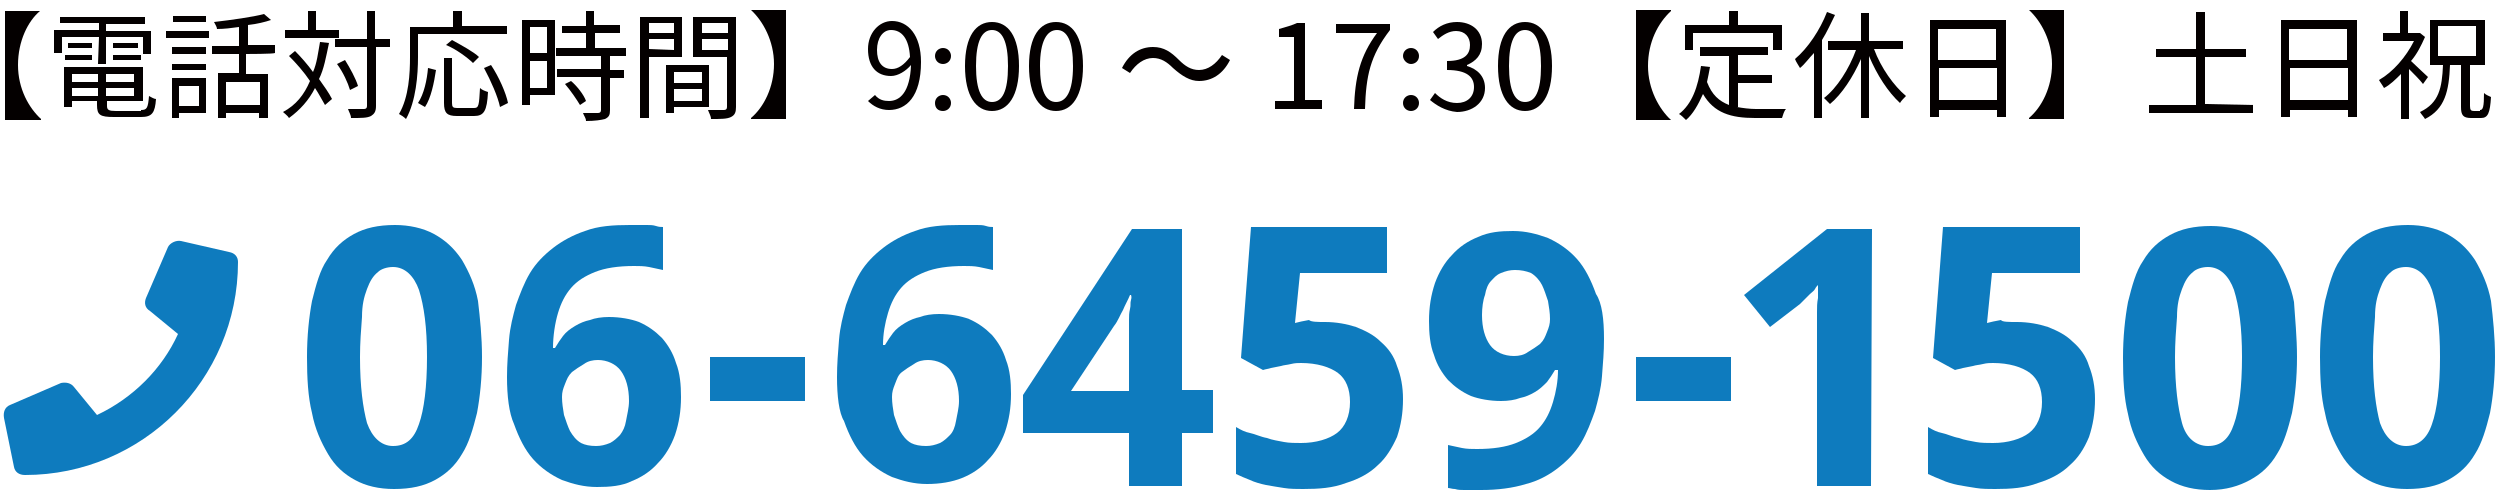 <?xml version="1.0" encoding="utf-8"?>
<!-- Generator: Adobe Illustrator 23.0.3, SVG Export Plug-In . SVG Version: 6.00 Build 0)  -->
<svg version="1.1" id="レイヤー_1" xmlns="http://www.w3.org/2000/svg" xmlns:xlink="http://www.w3.org/1999/xlink" x="0px"
	 y="0px" width="250px" height="50px" viewBox="0 0 250 50" style="enable-background:new 0 0 250 50;" xml:space="preserve">
<style type="text/css">
	.st0{fill:#0E7BBE;}
	.st1{fill:#040000;}
</style>
<g>
	<g>
		<path class="st0" d="M48.2,35.7c0,2.1-0.2,4-0.5,5.6c-0.4,1.6-0.8,3-1.5,4.1c-0.7,1.2-1.6,2-2.7,2.6c-1.1,0.6-2.4,0.9-4.1,0.9
			c-1.5,0-2.8-0.3-3.9-0.9c-1.1-0.6-2-1.4-2.7-2.6c-0.7-1.2-1.3-2.5-1.6-4.1c-0.4-1.6-0.5-3.5-0.5-5.6c0-2.1,0.2-4,0.5-5.6
			c0.4-1.6,0.8-3.1,1.5-4.1c0.7-1.2,1.6-2,2.7-2.6s2.4-0.9,4.1-0.9c1.4,0,2.8,0.3,3.9,0.9c1.1,0.6,2,1.4,2.8,2.6
			c0.7,1.2,1.3,2.5,1.6,4.1C48,31.8,48.2,33.7,48.2,35.7z M36,35.7c0,3,0.3,5.1,0.7,6.6c0.5,1.4,1.4,2.3,2.6,2.3
			c1.3,0,2.1-0.7,2.6-2.2c0.5-1.4,0.8-3.7,0.8-6.7s-0.3-5.1-0.8-6.7c-0.5-1.4-1.4-2.3-2.6-2.3c-0.6,0-1.2,0.2-1.5,0.5
			c-0.5,0.4-0.8,0.9-1.1,1.7c-0.3,0.8-0.5,1.6-0.5,2.8C36.1,33,36,34.3,36,35.7z"/>
		<path class="st0" d="M50.7,37.7c0-1.3,0.1-2.4,0.2-3.7c0.1-1.3,0.4-2.4,0.7-3.5c0.4-1.1,0.8-2.2,1.4-3.2c0.6-1,1.4-1.8,2.3-2.5
			c0.9-0.7,2-1.3,3.2-1.7c1.3-0.5,2.8-0.6,4.5-0.6c0.3,0,0.5,0,0.8,0s0.6,0,0.9,0s0.6,0,0.9,0.1c0.3,0.1,0.5,0.1,0.7,0.1V27
			c-0.5-0.1-0.9-0.2-1.4-0.3c-0.5-0.1-1-0.1-1.5-0.1c-1.6,0-2.9,0.2-3.9,0.6c-1,0.4-1.8,0.9-2.4,1.6c-0.6,0.7-1,1.5-1.3,2.5
			s-0.5,2.3-0.5,3.5h0.2c0.3-0.5,0.5-0.8,0.8-1.2c0.3-0.4,0.7-0.7,1.2-1s1-0.5,1.5-0.6c0.5-0.2,1.2-0.3,1.9-0.3c1.1,0,2.2,0.2,3,0.5
			c0.9,0.4,1.6,0.9,2.3,1.6c0.6,0.7,1.1,1.5,1.4,2.5c0.4,1,0.5,2.2,0.5,3.4c0,1.4-0.2,2.6-0.6,3.8c-0.4,1.1-1,2.1-1.7,2.8
			c-0.7,0.8-1.6,1.4-2.6,1.8c-1,0.5-2.2,0.6-3.5,0.6c-1.3,0-2.4-0.3-3.5-0.7c-1.1-0.5-2.1-1.2-2.9-2.1s-1.4-2.1-1.9-3.5
			C50.9,41.3,50.7,39.6,50.7,37.7z M59.6,44.6c0.5,0,0.9-0.1,1.4-0.3c0.4-0.2,0.7-0.5,1-0.8c0.3-0.4,0.5-0.8,0.6-1.4
			c0.1-0.6,0.3-1.3,0.3-2c0-1.3-0.3-2.3-0.8-3c-0.5-0.7-1.4-1.1-2.3-1.1c-0.5,0-1,0.1-1.4,0.4c-0.5,0.3-0.8,0.5-1.2,0.8
			c-0.4,0.4-0.5,0.7-0.7,1.2c-0.2,0.5-0.3,0.8-0.3,1.3c0,0.6,0.1,1.2,0.2,1.8c0.2,0.6,0.4,1.2,0.6,1.6c0.3,0.5,0.6,0.9,1.1,1.2
			C58.5,44.5,59,44.6,59.6,44.6z"/>
		<path class="st0" d="M71,40.1v-4.4h9.5v4.4H71z"/>
		<path class="st0" d="M83.7,37.7c0-1.3,0.1-2.4,0.2-3.7c0.1-1.3,0.4-2.4,0.7-3.5c0.4-1.1,0.8-2.2,1.4-3.2c0.6-1,1.4-1.8,2.3-2.5
			c0.9-0.7,2-1.3,3.2-1.7c1.3-0.5,2.8-0.6,4.5-0.6c0.3,0,0.5,0,0.8,0s0.6,0,0.9,0s0.6,0,0.9,0.1c0.3,0.1,0.5,0.1,0.7,0.1V27
			c-0.5-0.1-0.9-0.2-1.4-0.3c-0.5-0.1-1-0.1-1.5-0.1c-1.6,0-2.9,0.2-3.9,0.6c-1,0.4-1.8,0.9-2.4,1.6c-0.6,0.7-1,1.5-1.3,2.5
			s-0.5,2.1-0.5,3.2h0.2c0.3-0.5,0.5-0.8,0.8-1.2s0.7-0.7,1.2-1s1-0.5,1.5-0.6c0.5-0.2,1.2-0.3,1.9-0.3c1.1,0,2.2,0.2,3,0.5
			c0.9,0.4,1.6,0.9,2.3,1.6c0.6,0.7,1.1,1.5,1.4,2.5c0.4,1,0.5,2.2,0.5,3.4c0,1.4-0.2,2.6-0.6,3.8c-0.4,1.1-1,2.1-1.7,2.8
			c-0.7,0.8-1.6,1.4-2.6,1.8s-2.2,0.6-3.5,0.6c-1.3,0-2.4-0.3-3.5-0.7c-1.1-0.5-2.1-1.2-2.9-2.1c-0.8-0.9-1.4-2.1-1.9-3.5
			C83.9,41.3,83.7,39.6,83.7,37.7z M92.6,44.6c0.5,0,0.9-0.1,1.4-0.3c0.4-0.2,0.7-0.5,1-0.8s0.5-0.8,0.6-1.4s0.3-1.3,0.3-2
			c0-1.3-0.3-2.3-0.8-3c-0.5-0.7-1.4-1.1-2.3-1.1c-0.5,0-1,0.1-1.4,0.4c-0.5,0.3-0.8,0.5-1.2,0.8s-0.5,0.7-0.7,1.2
			c-0.2,0.5-0.3,0.8-0.3,1.3c0,0.6,0.1,1.2,0.2,1.8c0.2,0.6,0.4,1.2,0.6,1.6c0.3,0.5,0.6,0.9,1.1,1.2C91.5,44.5,92,44.6,92.6,44.6z"
			/>
		<path class="st0" d="M121.3,43.3h-3.1v5.3h-5.3v-5.3h-10.6v-3.8l10.9-16.6h5v16.1h3.1L121.3,43.3L121.3,43.3z M112.9,39.1v-4.3
			c0-0.2,0-0.4,0-0.6s0-0.6,0-1c0-0.4,0-0.7,0-1.2c0-0.4,0-0.7,0.1-1.1c0.1-0.4,0-0.6,0.1-0.9c0.1-0.3,0-0.5,0-0.5H113
			c-0.2,0.5-0.5,1-0.7,1.5c-0.3,0.5-0.5,1.1-0.9,1.6l-4.3,6.5C107,39.1,112.9,39.1,112.9,39.1z"/>
		<path class="st0" d="M132.5,32.2c1.1,0,2.2,0.2,3.1,0.5c1,0.4,1.8,0.8,2.5,1.5c0.7,0.6,1.3,1.4,1.6,2.4c0.4,1,0.6,2.1,0.6,3.3
			c0,1.4-0.2,2.6-0.6,3.8c-0.5,1.1-1.1,2.1-1.9,2.8c-0.8,0.8-1.9,1.4-3.2,1.8c-1.3,0.5-2.7,0.6-4.3,0.6c-0.6,0-1.3,0-1.9-0.1
			s-1.3-0.2-1.8-0.3s-1.2-0.3-1.6-0.5c-0.5-0.2-1-0.4-1.4-0.6v-4.7c0.5,0.3,0.9,0.5,1.4,0.6s1.1,0.4,1.7,0.5
			c0.5,0.2,1.2,0.3,1.7,0.4c0.5,0.1,1.2,0.1,1.7,0.1c1.5,0,2.8-0.4,3.6-1s1.3-1.7,1.3-3.1c0-1.3-0.4-2.3-1.2-2.9
			c-0.8-0.6-2.1-1-3.7-1c-0.3,0-0.6,0-1,0.1c-0.4,0.1-0.7,0.1-1,0.2c-0.4,0.1-0.6,0.1-1,0.2c-0.3,0.1-0.5,0.1-0.8,0.2l-2.2-1.2
			l1-13.1h13.6v4.6H130l-0.5,5c0.4-0.1,0.8-0.2,1.4-0.3C131.1,32.2,131.8,32.2,132.5,32.2z"/>
		<path class="st0" d="M160.4,33.9c0,1.3-0.1,2.4-0.2,3.7c-0.1,1.3-0.4,2.4-0.7,3.5c-0.4,1.1-0.8,2.2-1.4,3.2
			c-0.6,1-1.4,1.8-2.3,2.5c-0.9,0.7-2,1.3-3.2,1.6c-1.3,0.4-2.8,0.6-4.5,0.6c-0.3,0-0.5,0-0.8,0c-0.3,0-0.6,0-0.9,0s-0.6,0-0.9-0.1
			c-0.3,0-0.5-0.1-0.7-0.1v-4.3c0.5,0.1,0.9,0.2,1.4,0.3c0.5,0.1,1,0.1,1.5,0.1c1.6,0,2.9-0.2,3.9-0.6c1-0.4,1.8-0.9,2.4-1.6
			c0.6-0.7,1-1.5,1.3-2.5c0.3-1,0.5-2.1,0.5-3.2h-0.3c-0.3,0.5-0.5,0.8-0.8,1.2c-0.4,0.4-0.7,0.7-1.2,1s-1,0.5-1.5,0.6
			c-0.5,0.2-1.2,0.3-1.9,0.3c-1.1,0-2.2-0.2-3-0.5c-0.9-0.4-1.6-0.9-2.3-1.6c-0.6-0.7-1.1-1.5-1.4-2.5c-0.4-1-0.5-2.2-0.5-3.4
			c0-1.4,0.2-2.6,0.6-3.8c0.4-1.1,1-2.1,1.7-2.8c0.7-0.8,1.6-1.4,2.6-1.8c1.1-0.5,2.2-0.6,3.5-0.6c1.3,0,2.4,0.3,3.5,0.7
			c1.1,0.5,2.1,1.2,2.9,2.1s1.4,2.1,1.9,3.5C160.2,30.3,160.4,31.9,160.4,33.9z M151.5,27c-0.5,0-0.9,0.1-1.4,0.3
			c-0.5,0.2-0.7,0.5-1,0.8s-0.5,0.8-0.6,1.4c-0.2,0.5-0.3,1.3-0.3,2c0,1.3,0.3,2.3,0.8,3c0.5,0.7,1.4,1.1,2.4,1.1
			c0.5,0,1-0.1,1.4-0.4c0.5-0.3,0.8-0.5,1.2-0.8c0.4-0.4,0.5-0.7,0.7-1.2c0.2-0.5,0.3-0.8,0.3-1.3c0-0.6-0.1-1.2-0.2-1.8
			c-0.2-0.6-0.4-1.2-0.6-1.6s-0.6-0.9-1.1-1.2C152.6,27.1,152.1,27,151.5,27z"/>
		<path class="st0" d="M163.6,40.1v-4.4h9.5v4.4H163.6z"/>
		<path class="st0" d="M187.1,48.6h-5.4V33.7c0-0.3,0-0.6,0-1.1s0-0.9,0-1.4s0-0.9,0.1-1.4c0-0.5,0-0.9,0-1.3
			c-0.1,0.1-0.2,0.2-0.3,0.4s-0.3,0.3-0.5,0.5c-0.2,0.2-0.4,0.4-0.5,0.5c-0.2,0.2-0.4,0.4-0.5,0.5l-3,2.3l-2.6-3.2l8.3-6.6h4.5
			L187.1,48.6L187.1,48.6z"/>
		<path class="st0" d="M201.7,32.2c1.1,0,2.2,0.2,3.1,0.5c1,0.4,1.8,0.8,2.5,1.5c0.7,0.6,1.3,1.4,1.6,2.4c0.4,1,0.6,2.1,0.6,3.3
			c0,1.4-0.2,2.6-0.6,3.8c-0.5,1.2-1.1,2.1-1.9,2.8c-0.8,0.8-1.9,1.4-3.2,1.8c-1.3,0.5-2.7,0.6-4.3,0.6c-0.6,0-1.3,0-1.9-0.1
			c-0.6-0.1-1.3-0.2-1.8-0.3s-1.2-0.3-1.6-0.5c-0.5-0.2-1-0.4-1.4-0.6v-4.7c0.5,0.3,0.9,0.5,1.4,0.6s1.1,0.4,1.7,0.5
			c0.5,0.2,1.2,0.3,1.7,0.4s1.2,0.1,1.7,0.1c1.5,0,2.8-0.4,3.6-1s1.3-1.7,1.3-3.1c0-1.3-0.4-2.3-1.2-2.9c-0.8-0.6-2.1-1-3.7-1
			c-0.3,0-0.6,0-1,0.1c-0.4,0.1-0.7,0.1-1,0.2c-0.4,0.1-0.6,0.1-1,0.2c-0.3,0.1-0.5,0.1-0.8,0.2l-2.2-1.2l1-13.1H208v4.6h-8.8
			l-0.5,5c0.4-0.1,0.8-0.2,1.4-0.3C200.2,32.2,200.9,32.2,201.7,32.2z"/>
		<path class="st0" d="M229.7,35.7c0,2.1-0.2,4-0.5,5.6c-0.4,1.6-0.8,3-1.5,4.1c-0.7,1.2-1.6,2-2.7,2.6S222.6,49,221,49
			c-1.5,0-2.8-0.3-3.9-0.9s-2-1.4-2.7-2.6c-0.7-1.2-1.3-2.5-1.6-4.1c-0.4-1.6-0.5-3.5-0.5-5.6c0-2.1,0.2-4,0.5-5.6
			c0.4-1.6,0.8-3.1,1.5-4.1c0.7-1.2,1.6-2,2.7-2.6s2.4-0.9,4.1-0.9c1.4,0,2.8,0.3,3.9,0.9c1.1,0.6,2,1.4,2.8,2.6
			c0.7,1.2,1.3,2.5,1.6,4.1C229.5,31.8,229.7,33.7,229.7,35.7z M217.5,35.7c0,3,0.3,5.1,0.7,6.6s1.4,2.3,2.6,2.3
			c1.3,0,2.1-0.7,2.6-2.2c0.5-1.4,0.8-3.7,0.8-6.7s-0.3-5.1-0.8-6.7c-0.5-1.4-1.4-2.3-2.6-2.3c-0.6,0-1.2,0.2-1.5,0.5
			c-0.5,0.4-0.8,0.9-1.1,1.7c-0.3,0.8-0.5,1.6-0.5,2.8C217.6,33,217.5,34.3,217.5,35.7z"/>
		<path class="st0" d="M249.5,35.7c0,2.1-0.2,4-0.5,5.6c-0.4,1.6-0.8,3-1.5,4.1c-0.7,1.2-1.6,2-2.7,2.6s-2.4,0.9-4.1,0.9
			c-1.5,0-2.8-0.3-3.9-0.9s-2-1.4-2.7-2.6c-0.7-1.2-1.3-2.5-1.6-4.1c-0.4-1.6-0.5-3.5-0.5-5.6c0-2.1,0.2-4,0.5-5.6
			c0.4-1.6,0.8-3.1,1.5-4.1c0.7-1.2,1.6-2,2.7-2.6s2.4-0.9,4.1-0.9c1.4,0,2.8,0.3,3.9,0.9c1.1,0.6,2,1.4,2.8,2.6
			c0.7,1.2,1.3,2.5,1.6,4.1C249.3,31.8,249.5,33.7,249.5,35.7z M237.3,35.7c0,3,0.3,5.1,0.7,6.6c0.5,1.4,1.4,2.3,2.6,2.3
			s2.1-0.7,2.6-2.2c0.5-1.4,0.8-3.7,0.8-6.7s-0.3-5.1-0.8-6.7c-0.5-1.4-1.4-2.3-2.6-2.3c-0.6,0-1.2,0.2-1.5,0.5
			c-0.5,0.4-0.8,0.9-1.1,1.7c-0.3,0.8-0.5,1.6-0.5,2.8C237.4,33,237.3,34.3,237.3,35.7z"/>
	</g>
	<path class="st0" d="M22.9,25.2l-4.8-1.1c-0.5-0.1-1.1,0.2-1.3,0.6l-2.2,5.1c-0.2,0.5-0.1,1,0.4,1.3l2.8,2.3
		c-1.6,3.5-4.5,6.4-8.1,8.1l-2.3-2.8c-0.3-0.4-0.8-0.5-1.3-0.4l-5.1,2.2c-0.5,0.2-0.7,0.7-0.6,1.3l1,4.9c0.1,0.5,0.5,0.8,1.1,0.8
		c11.7,0,21.3-9.5,21.3-21.3C23.8,25.7,23.5,25.3,22.9,25.2z"/>
	<g>
		<path class="st1" d="M4,1.1L4,1.1C2.8,2.1,1.8,4.1,1.8,6.5s1.1,4.3,2.3,5.4v0.1H0.5V1.1H4z"/>
		<path class="st1" d="M9.9,3.7H6.2v1.6H5.4V3h4.5V2.3H6V1.7h8.5v0.7h-3.9v0.7h4.5v2.3h-0.8V3.7h-3.7v2.7H9.8L9.9,3.7L9.9,3.7z
			 M14.1,11c0.6,0,0.7-0.2,0.8-1.4c0.2,0.1,0.5,0.3,0.7,0.3c-0.1,1.4-0.4,1.8-1.5,1.8h-2.7c-1.4,0-1.7-0.2-1.7-1.2v-0.4H7.2v0.6H6.4
			V6.7h7.9v3.4h-3.6v0.5c0,0.4,0.2,0.5,0.9,0.5H14.1z M6.5,5.5h2.7V6H6.5V5.5z M9.2,4.8H6.8V4.3h2.4V4.8z M7.2,7.4v0.8h2.6V7.4H7.2z
			 M9.8,9.6V8.8H7.2v0.8H9.8z M13.4,7.4h-2.8v0.8h2.8C13.4,8.2,13.4,7.4,13.4,7.4z M13.4,9.6V8.8h-2.8v0.8H13.4z M13.8,4.3v0.5h-2.5
			V4.3H13.8z M11.3,5.5h2.8V6h-2.8V5.5z"/>
		<path class="st1" d="M16.6,3.1h4.3v0.7h-4.3C16.6,3.8,16.6,3.1,16.6,3.1z M20.6,11.3h-2.7v0.5h-0.7v-4h3.4V11.3z M20.6,5.4h-3.4
			V4.7h3.4V5.4z M17.2,6.4h3.4V7h-3.4V6.4z M20.6,2.2h-3.3V1.6h3.3V2.2z M17.9,8.6v2h2v-2H17.9z M24.6,5.4v2h2.2v4.4h-0.9v-0.5h-3.3
			v0.5h-0.8V7.3h2.1V5.4h-2.7V4.6h2.7V2.7c-0.7,0.1-1.5,0.2-2.2,0.2c0-0.2-0.2-0.5-0.3-0.7c1.7-0.2,3.9-0.5,5-0.8L27.1,2
			c-0.6,0.2-1.4,0.4-2.3,0.5v2h2.7v0.8C27.4,5.4,24.6,5.4,24.6,5.4z M26,8.2h-3.4v2.3H26V8.2z"/>
		<path class="st1" d="M32.9,4.3c-0.3,1.4-0.5,2.6-1,3.6c0.5,0.7,1,1.4,1.3,2l-0.7,0.6c-0.3-0.5-0.6-1.1-1-1.7
			c-0.6,1.2-1.5,2.2-2.6,3c-0.1-0.2-0.5-0.5-0.6-0.6c1.3-0.7,2.1-1.7,2.7-3.1c-0.6-0.9-1.4-1.8-2.1-2.5l0.6-0.5
			c0.6,0.6,1.3,1.4,1.8,2.1c0.4-0.9,0.5-1.9,0.7-3L32.9,4.3z M33.9,3.8h-5.4V3h2.3V1.1h0.8V3h2.3V3.8z M39,4.7h-1.4v5.9
			c0,0.6-0.2,0.8-0.5,1c-0.4,0.2-0.9,0.2-2,0.2c0-0.3-0.2-0.6-0.3-0.9c0.7,0,1.4,0,1.6,0c0.2,0,0.3-0.1,0.3-0.3V4.7h-3.2V3.9h3.2
			V1.1h0.8v2.8H39V4.7z M35,9c-0.2-0.7-0.7-1.8-1.3-2.6L34.5,6c0.5,0.8,1.1,1.9,1.3,2.6L35,9z"/>
		<path class="st1" d="M41.8,3.5v2.2c0,1.8-0.2,4.4-1.2,6.2c-0.2-0.2-0.5-0.4-0.7-0.5c1-1.7,1.1-4.1,1.1-5.7V2.7h4.3V1.1h0.9v1.5
			h4.5v0.8H41.8z M41.8,10.3c0.6-0.9,0.9-2.3,1-3.5L43.6,7c-0.2,1.3-0.5,2.8-1.1,3.7L41.8,10.3z M47.4,10.8c0.5,0,0.5-0.3,0.6-2
			c0.2,0.2,0.5,0.3,0.8,0.4c-0.1,1.9-0.4,2.4-1.4,2.4h-1.7c-1,0-1.3-0.3-1.3-1.3V5.8h0.8v4.5c0,0.4,0.1,0.5,0.5,0.5H47.4z M47.3,6.3
			c-0.5-0.5-1.7-1.4-2.7-1.8l0.6-0.5c0.9,0.5,2.2,1.2,2.7,1.7L47.3,6.3z M49.1,6.5c0.8,1.2,1.5,2.8,1.7,3.8L50,10.7
			c-0.2-1-0.9-2.6-1.6-3.9L49.1,6.5z"/>
		<path class="st1" d="M55.5,9.5H53v1h-0.8V2h3.3V9.5z M53,2.7v2.6h1.7V2.7H53z M54.7,8.8V6.1H53v2.7H54.7z M61,5.6v1.4h1.4v0.8H61
			v3.2c0,0.5-0.1,0.7-0.5,0.9c-0.4,0.1-1,0.2-1.9,0.2c0-0.3-0.2-0.5-0.3-0.8c0.7,0,1.4,0,1.5,0c0.2,0,0.3-0.1,0.3-0.3V7.7h-4.4V6.9
			h4.4V5.6h-4.5V4.8h3V3.3h-2.4V2.6h2.4V1.1h0.8v1.4H62v0.8h-2.5v1.5h3.1v0.8L61,5.6L61,5.6z M57.1,8.1c0.6,0.5,1.3,1.4,1.5,2
			L58,10.5c-0.3-0.5-0.9-1.4-1.5-2.1L57.1,8.1z"/>
		<path class="st1" d="M64.9,5.6v6.2H64V1.7h4.2v4H64.9z M64.9,2.3v1h2.5v-1H64.9z M67.4,5V3.9h-2.5v1L67.4,5L67.4,5z M67.4,10.8
			v0.5h-0.8V6.5h4.3v4.2H67.4z M67.4,7.2v1.1h2.8V7.2H67.4z M70.2,10.1V8.9h-2.8v1.2H70.2z M73.6,10.7c0,0.5-0.1,0.8-0.5,1
			c-0.4,0.2-1,0.2-2,0.2c0-0.3-0.2-0.6-0.3-0.9c0.7,0,1.4,0,1.6,0c0.2,0,0.3-0.1,0.3-0.3v-5h-3.4v-4h4.3
			C73.6,1.7,73.6,10.7,73.6,10.7z M70.2,2.3v1h2.6v-1H70.2z M72.8,5V3.9h-2.6V5H72.8z"/>
		<path class="st1" d="M78.6,11.9h-3.5v-0.1c1.3-1.1,2.3-3.1,2.3-5.4s-1.1-4.3-2.3-5.4v0h3.5V11.9z"/>
		<path class="st1" d="M87.5,9.5c0.4,0.5,0.9,0.6,1.4,0.6c1.1,0,2.1-0.9,2.2-3.6c-0.5,0.6-1.3,1.1-2,1.1c-1.4,0-2.3-0.9-2.3-2.7
			c0-1.6,1.1-2.8,2.4-2.8c1.6,0,2.9,1.4,2.9,4.1c0,3.5-1.5,4.8-3.2,4.8c-0.9,0-1.6-0.4-2.1-0.9L87.5,9.5z M91,5.7
			C90.9,3.9,90.2,3,89.1,3c-0.8,0-1.4,0.8-1.4,2s0.5,1.9,1.5,1.9C89.8,6.9,90.4,6.5,91,5.7z"/>
		<path class="st1" d="M93.5,5.6c0-0.5,0.4-0.8,0.8-0.8c0.5,0,0.8,0.4,0.8,0.8c0,0.5-0.4,0.8-0.8,0.8C93.8,6.4,93.5,6,93.5,5.6z
			 M93.5,10.3c0-0.5,0.4-0.8,0.8-0.8c0.5,0,0.8,0.4,0.8,0.8c0,0.5-0.4,0.8-0.8,0.8C93.8,11.1,93.5,10.8,93.5,10.3z"/>
		<path class="st1" d="M96.5,6.6c0-3,1.1-4.4,2.7-4.4s2.7,1.4,2.7,4.4s-1.1,4.5-2.7,4.5S96.5,9.6,96.5,6.6z M100.8,6.6
			c0-2.5-0.6-3.6-1.6-3.6c-1,0-1.6,1.1-1.6,3.6s0.6,3.6,1.6,3.6S100.8,9.2,100.8,6.6z"/>
		<path class="st1" d="M102.9,6.6c0-3,1.1-4.4,2.7-4.4c1.6,0,2.7,1.4,2.7,4.4s-1.1,4.5-2.7,4.5C104,11.1,102.9,9.6,102.9,6.6z
			 M107.3,6.6c0-2.5-0.6-3.6-1.6-3.6S104,4.1,104,6.6s0.6,3.6,1.6,3.6C106.6,10.2,107.3,9.2,107.3,6.6z"/>
		<path class="st1" d="M117.3,6.8c-0.6-0.6-1.2-1-2-1c-0.9,0-1.7,0.6-2.3,1.5l-0.8-0.5c0.7-1.4,1.8-2.1,3.1-2.1
			c1.1,0,1.8,0.5,2.6,1.3c0.6,0.6,1.2,1,2,1c0.9,0,1.7-0.6,2.3-1.5L123,6c-0.7,1.4-1.8,2.1-3.1,2.1C119,8.1,118.2,7.6,117.3,6.8z"/>
		<path class="st1" d="M127.5,10.1h1.9V3.7h-1.5V2.9c0.7-0.2,1.4-0.4,1.8-0.6h0.8V10h1.7v0.9h-4.7V10.1z"/>
		<path class="st1" d="M137.7,3.3h-4.1V2.4h5.4V3c-2,2.6-2.4,4.6-2.5,7.9h-1.1C135.5,7.7,136,5.6,137.7,3.3z"/>
		<path class="st1" d="M140.3,5.6c0-0.5,0.4-0.8,0.8-0.8c0.5,0,0.8,0.4,0.8,0.8c0,0.5-0.4,0.8-0.8,0.8C140.7,6.4,140.3,6,140.3,5.6z
			 M140.3,10.3c0-0.5,0.4-0.8,0.8-0.8c0.5,0,0.8,0.4,0.8,0.8c0,0.5-0.4,0.8-0.8,0.8C140.7,11.1,140.3,10.8,140.3,10.3z"/>
		<path class="st1" d="M143,10l0.5-0.7c0.5,0.5,1.2,1,2.2,1c1,0,1.7-0.6,1.7-1.6s-0.7-1.7-2.7-1.7V6.1c1.8,0,2.3-0.7,2.3-1.6
			c0-0.8-0.5-1.4-1.4-1.4c-0.7,0-1.3,0.4-1.8,0.8l-0.5-0.7c0.6-0.6,1.4-1,2.4-1c1.4,0,2.5,0.8,2.5,2.2c0,1.1-0.6,1.7-1.5,2.1v0.1
			c1,0.3,1.8,1,1.8,2.2c0,1.5-1.3,2.4-2.8,2.4C144.5,11.1,143.6,10.5,143,10z"/>
		<path class="st1" d="M149.8,6.6c0-3,1.1-4.4,2.7-4.4s2.7,1.4,2.7,4.4s-1.1,4.5-2.7,4.5S149.8,9.6,149.8,6.6z M154.1,6.6
			c0-2.5-0.6-3.6-1.6-3.6c-1,0-1.6,1.1-1.6,3.6s0.6,3.6,1.6,3.6C153.5,10.2,154.1,9.2,154.1,6.6z"/>
		<path class="st1" d="M167.1,1.1L167.1,1.1c-1.3,1.2-2.3,3.1-2.3,5.5c0,2.3,1.1,4.3,2.3,5.4V12h-3.5v-11H167.1z"/>
		<path class="st1" d="M173.7,10.7c0.5,0.1,1.3,0.2,1.9,0.2c0.5,0,2.4,0,3,0c-0.2,0.2-0.3,0.6-0.4,0.9h-2.7c-2.4,0-4.1-0.5-5.2-2.4
			c-0.5,1.1-1,2-1.7,2.6c-0.2-0.2-0.5-0.5-0.7-0.6c1.3-1,1.9-2.7,2.2-4.8l0.9,0.1c-0.1,0.5-0.2,1.1-0.3,1.5c0.5,1.3,1.2,1.9,2.2,2.3
			V5.6h-2.9V4.7h6.8v0.8h-3v2h3.4v0.8h-3.4V10.7z M169.3,5h-0.8V2.5h4.4V1.1h0.9v1.4h4.4V5h-0.9V3.3h-8V5z"/>
		<path class="st1" d="M183.5,1.5c-0.4,0.8-0.8,1.7-1.3,2.5v7.8h-0.8V5.3c-0.5,0.5-0.9,1.1-1.4,1.5c-0.1-0.2-0.4-0.6-0.5-0.9
			c1.3-1.1,2.5-2.9,3.2-4.7L183.5,1.5z M187.4,4.9c0.7,1.9,2,3.7,3.2,4.7c-0.2,0.2-0.5,0.5-0.6,0.7c-1.2-1.1-2.3-2.8-3.1-4.7v6.2
			h-0.8V5.9c-0.8,1.8-1.9,3.5-3.1,4.5c-0.2-0.2-0.5-0.5-0.6-0.6c1.3-1,2.5-2.9,3.2-4.8h-2.8V4.1h3.3V1.3h0.8v2.8h3.4v0.8
			C190.4,4.9,187.4,4.9,187.4,4.9z"/>
		<path class="st1" d="M200.6,2v9.7h-0.9V11h-5.8v0.7H193V2H200.6z M193.8,2.9V6h5.8V2.9H193.8z M199.7,10.1V6.8h-5.8v3.2H199.7z"/>
		<path class="st1" d="M206.4,11.9h-3.5v-0.1c1.3-1.1,2.3-3.1,2.3-5.4s-1.1-4.3-2.3-5.4v0h3.5V11.9z"/>
		<path class="st1" d="M225.3,10.5v0.8h-10.4v-0.8h4.7V5.7h-4V4.9h4V1.2h0.9v3.7h4.1v0.8h-4.1v4.7L225.3,10.5L225.3,10.5z"/>
		<path class="st1" d="M235.7,2v9.7h-0.9V11H229v0.7h-0.9V2H235.7z M228.9,2.9V6h5.8V2.9H228.9z M234.8,10.1V6.8H229v3.2H234.8z"/>
		<path class="st1" d="M242.3,8.4c-0.3-0.4-0.9-1-1.4-1.5v5h-0.8V7.4c-0.5,0.5-1.1,1.1-1.7,1.4c-0.1-0.2-0.4-0.6-0.5-0.8
			c1.4-0.8,2.7-2.3,3.5-3.9h-3.1V3.3h1.7V1.1h0.8v2.2h1h0.2l0.5,0.4c-0.4,0.9-0.8,1.7-1.4,2.4c0.5,0.5,1.5,1.4,1.7,1.6L242.3,8.4z
			 M248,11c0.3,0,0.4-0.3,0.4-1.7c0.2,0.2,0.5,0.3,0.7,0.4c-0.1,1.6-0.3,2.1-1,2.1h-1c-0.8,0-1-0.3-1-1.1V6.5H245
			c-0.1,2.6-0.5,4.4-2.5,5.4c-0.1-0.2-0.4-0.5-0.5-0.7c1.9-0.9,2.2-2.4,2.3-4.7H243V2h5.5v4.5h-1.5v4.1c0,0.4,0.1,0.5,0.4,0.5H248z
			 M243.8,5.6h3.8v-3h-3.8V5.6z"/>
	</g>
</g>
</svg>
